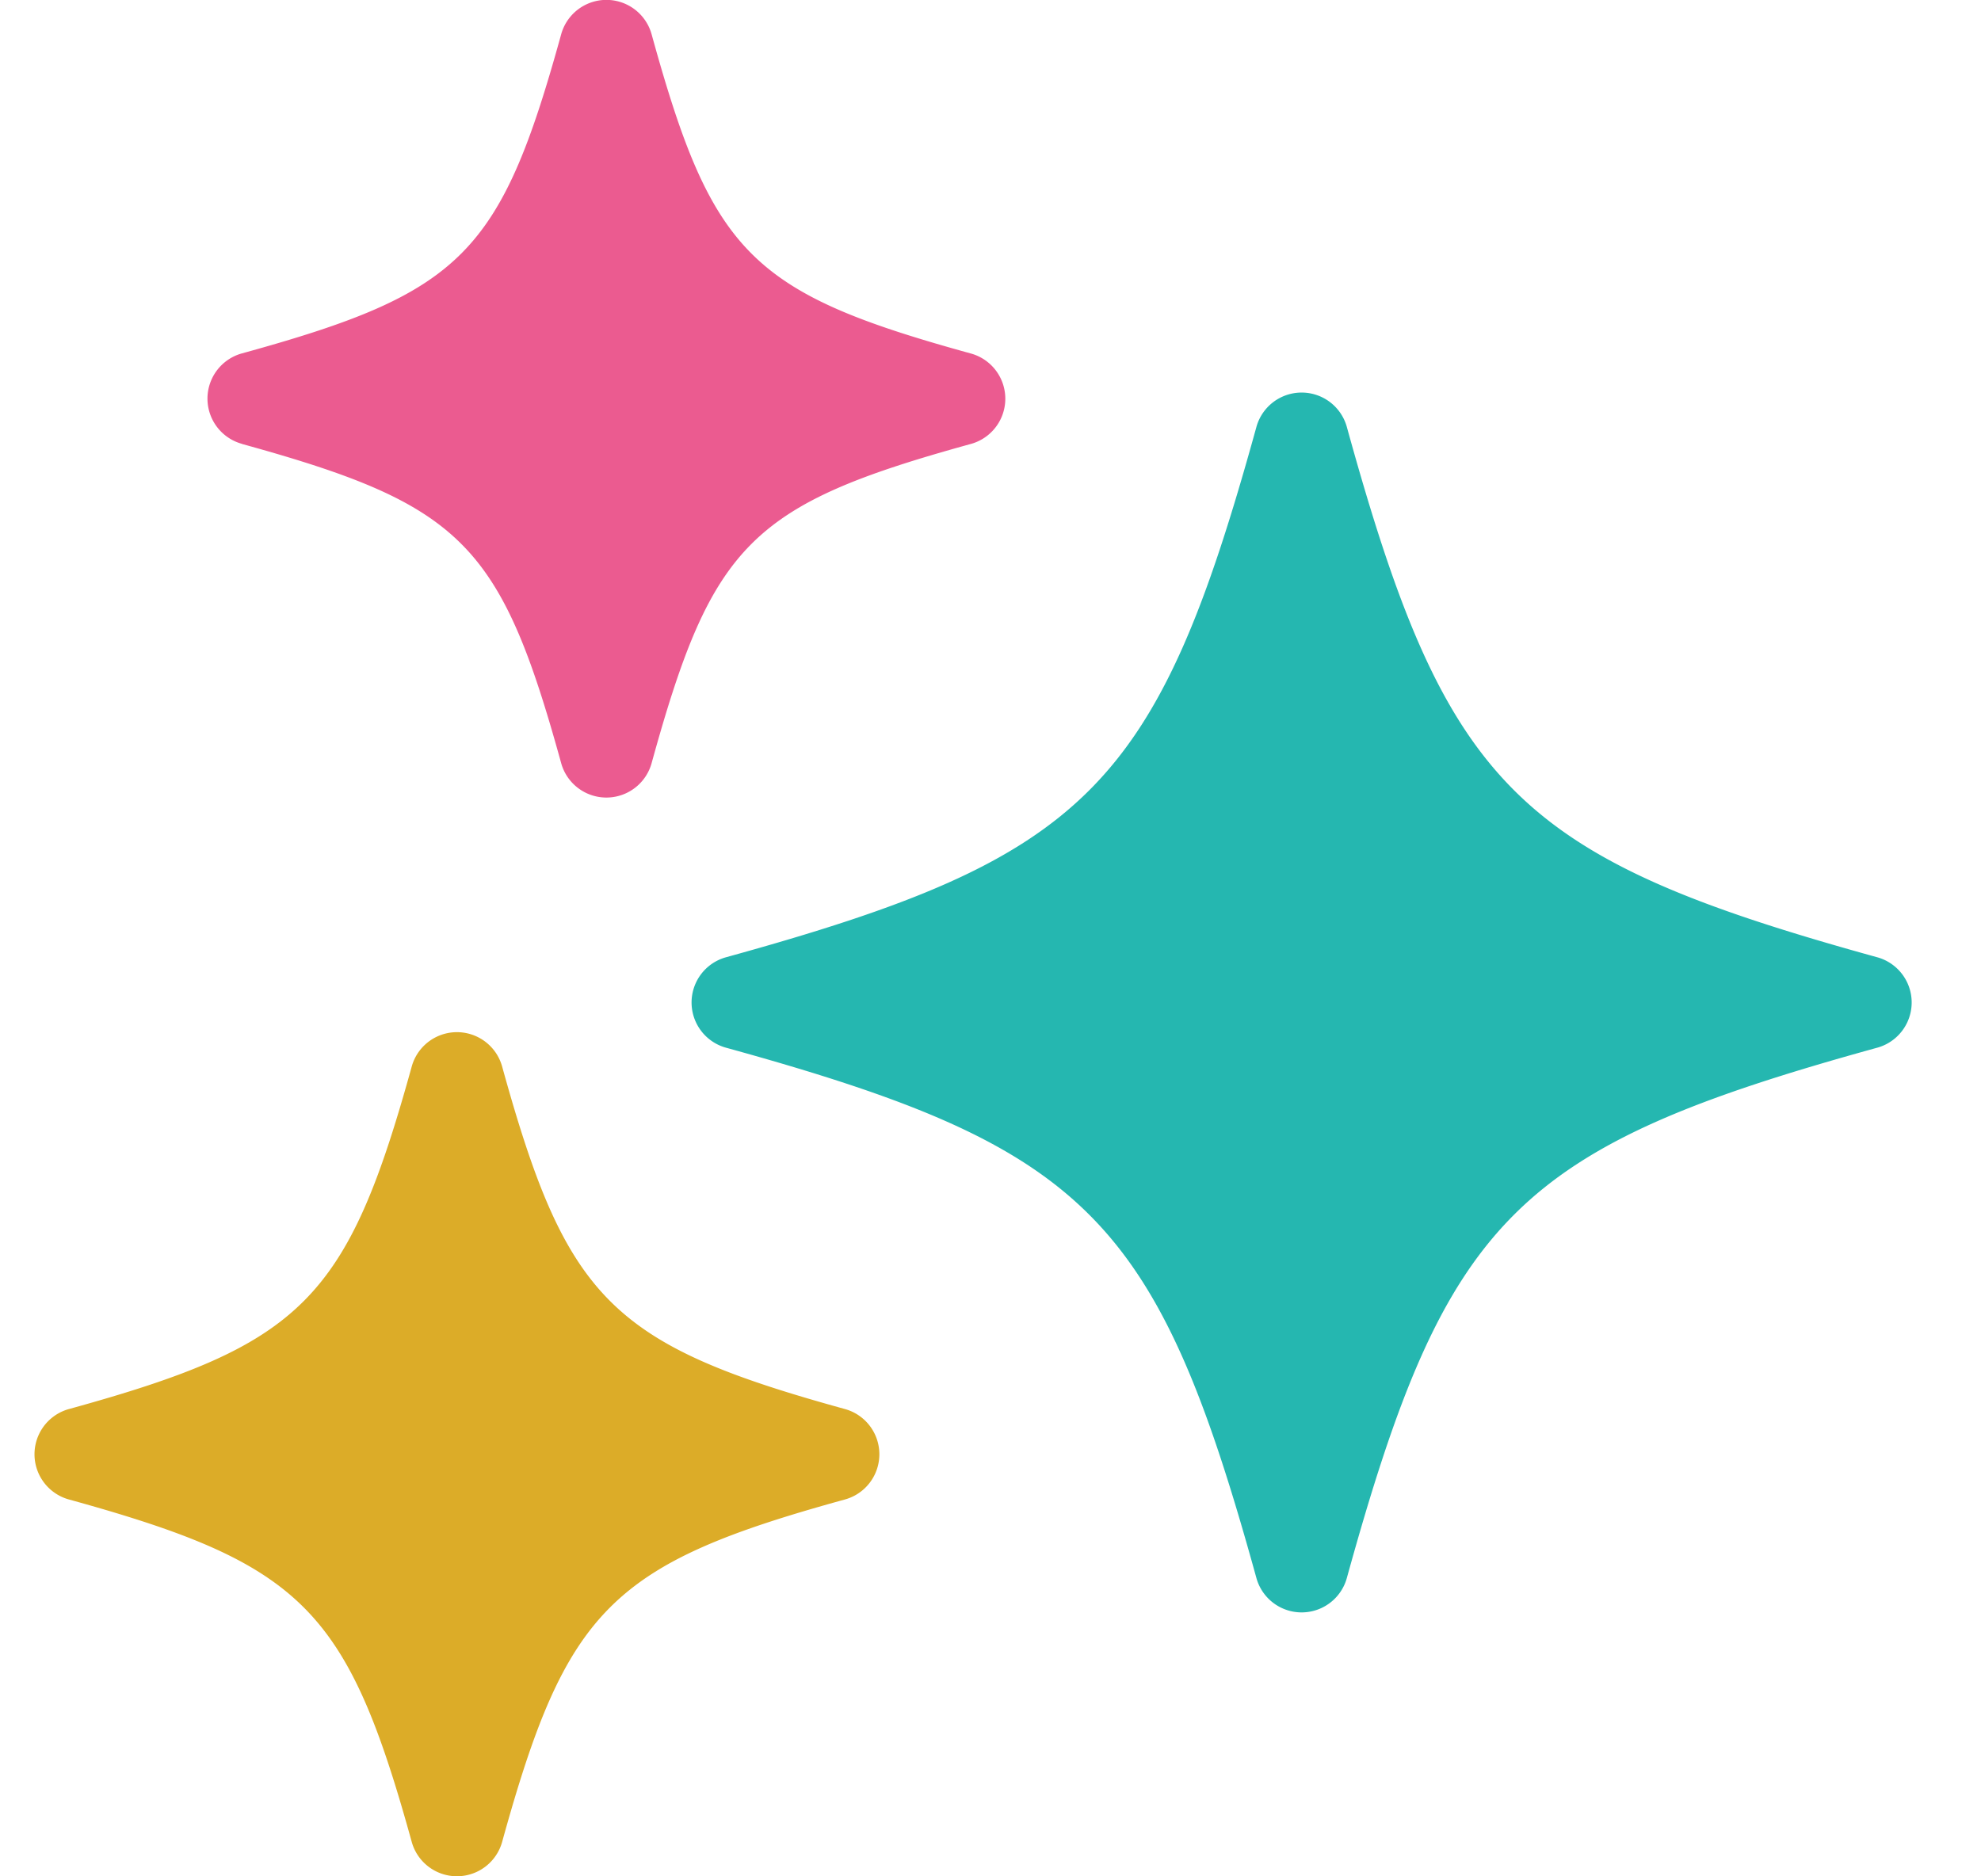 <svg width="19" height="18" viewBox="0 0 19 18" xmlns="http://www.w3.org/2000/svg">
    <g fill-rule="nonzero" fill="none">
        <path d="M18.004 9.183c-3.464-.957-4.13-1.622-5.086-5.086a.45.45 0 0 0-.868 0c-.956 3.464-1.621 4.13-5.086 5.086a.45.45 0 0 0 0 .868c3.464.956 4.13 1.622 5.086 5.086a.45.45 0 0 0 .868 0c.957-3.464 1.622-4.13 5.086-5.086a.45.45 0 0 0 0-.868z" fill="#25B7B0"/>
        <path d="M2.321 4.259c2.108.582 2.48.954 3.061 3.061a.45.45 0 0 0 .868 0c.581-2.107.953-2.479 3.061-3.061a.45.45 0 0 0 0-.868C7.203 2.81 6.831 2.437 6.25.33a.45.45 0 0 0-.868 0C4.8 2.438 4.428 2.81 2.321 3.39a.45.45 0 0 0 0 .868z" fill="#EB5B90"/>
        <path d="M8.103 13.517c-2.239-.618-2.669-1.048-3.287-3.286a.45.45 0 0 0-.867 0C3.33 12.47 2.9 12.9.662 13.517a.45.45 0 0 0 0 .868c2.239.618 2.669 1.048 3.287 3.285a.45.45 0 0 0 .867 0c.618-2.238 1.048-2.668 3.287-3.285a.45.45 0 0 0 0-.868z" fill="#DCAC28"/>
    </g>
</svg>
